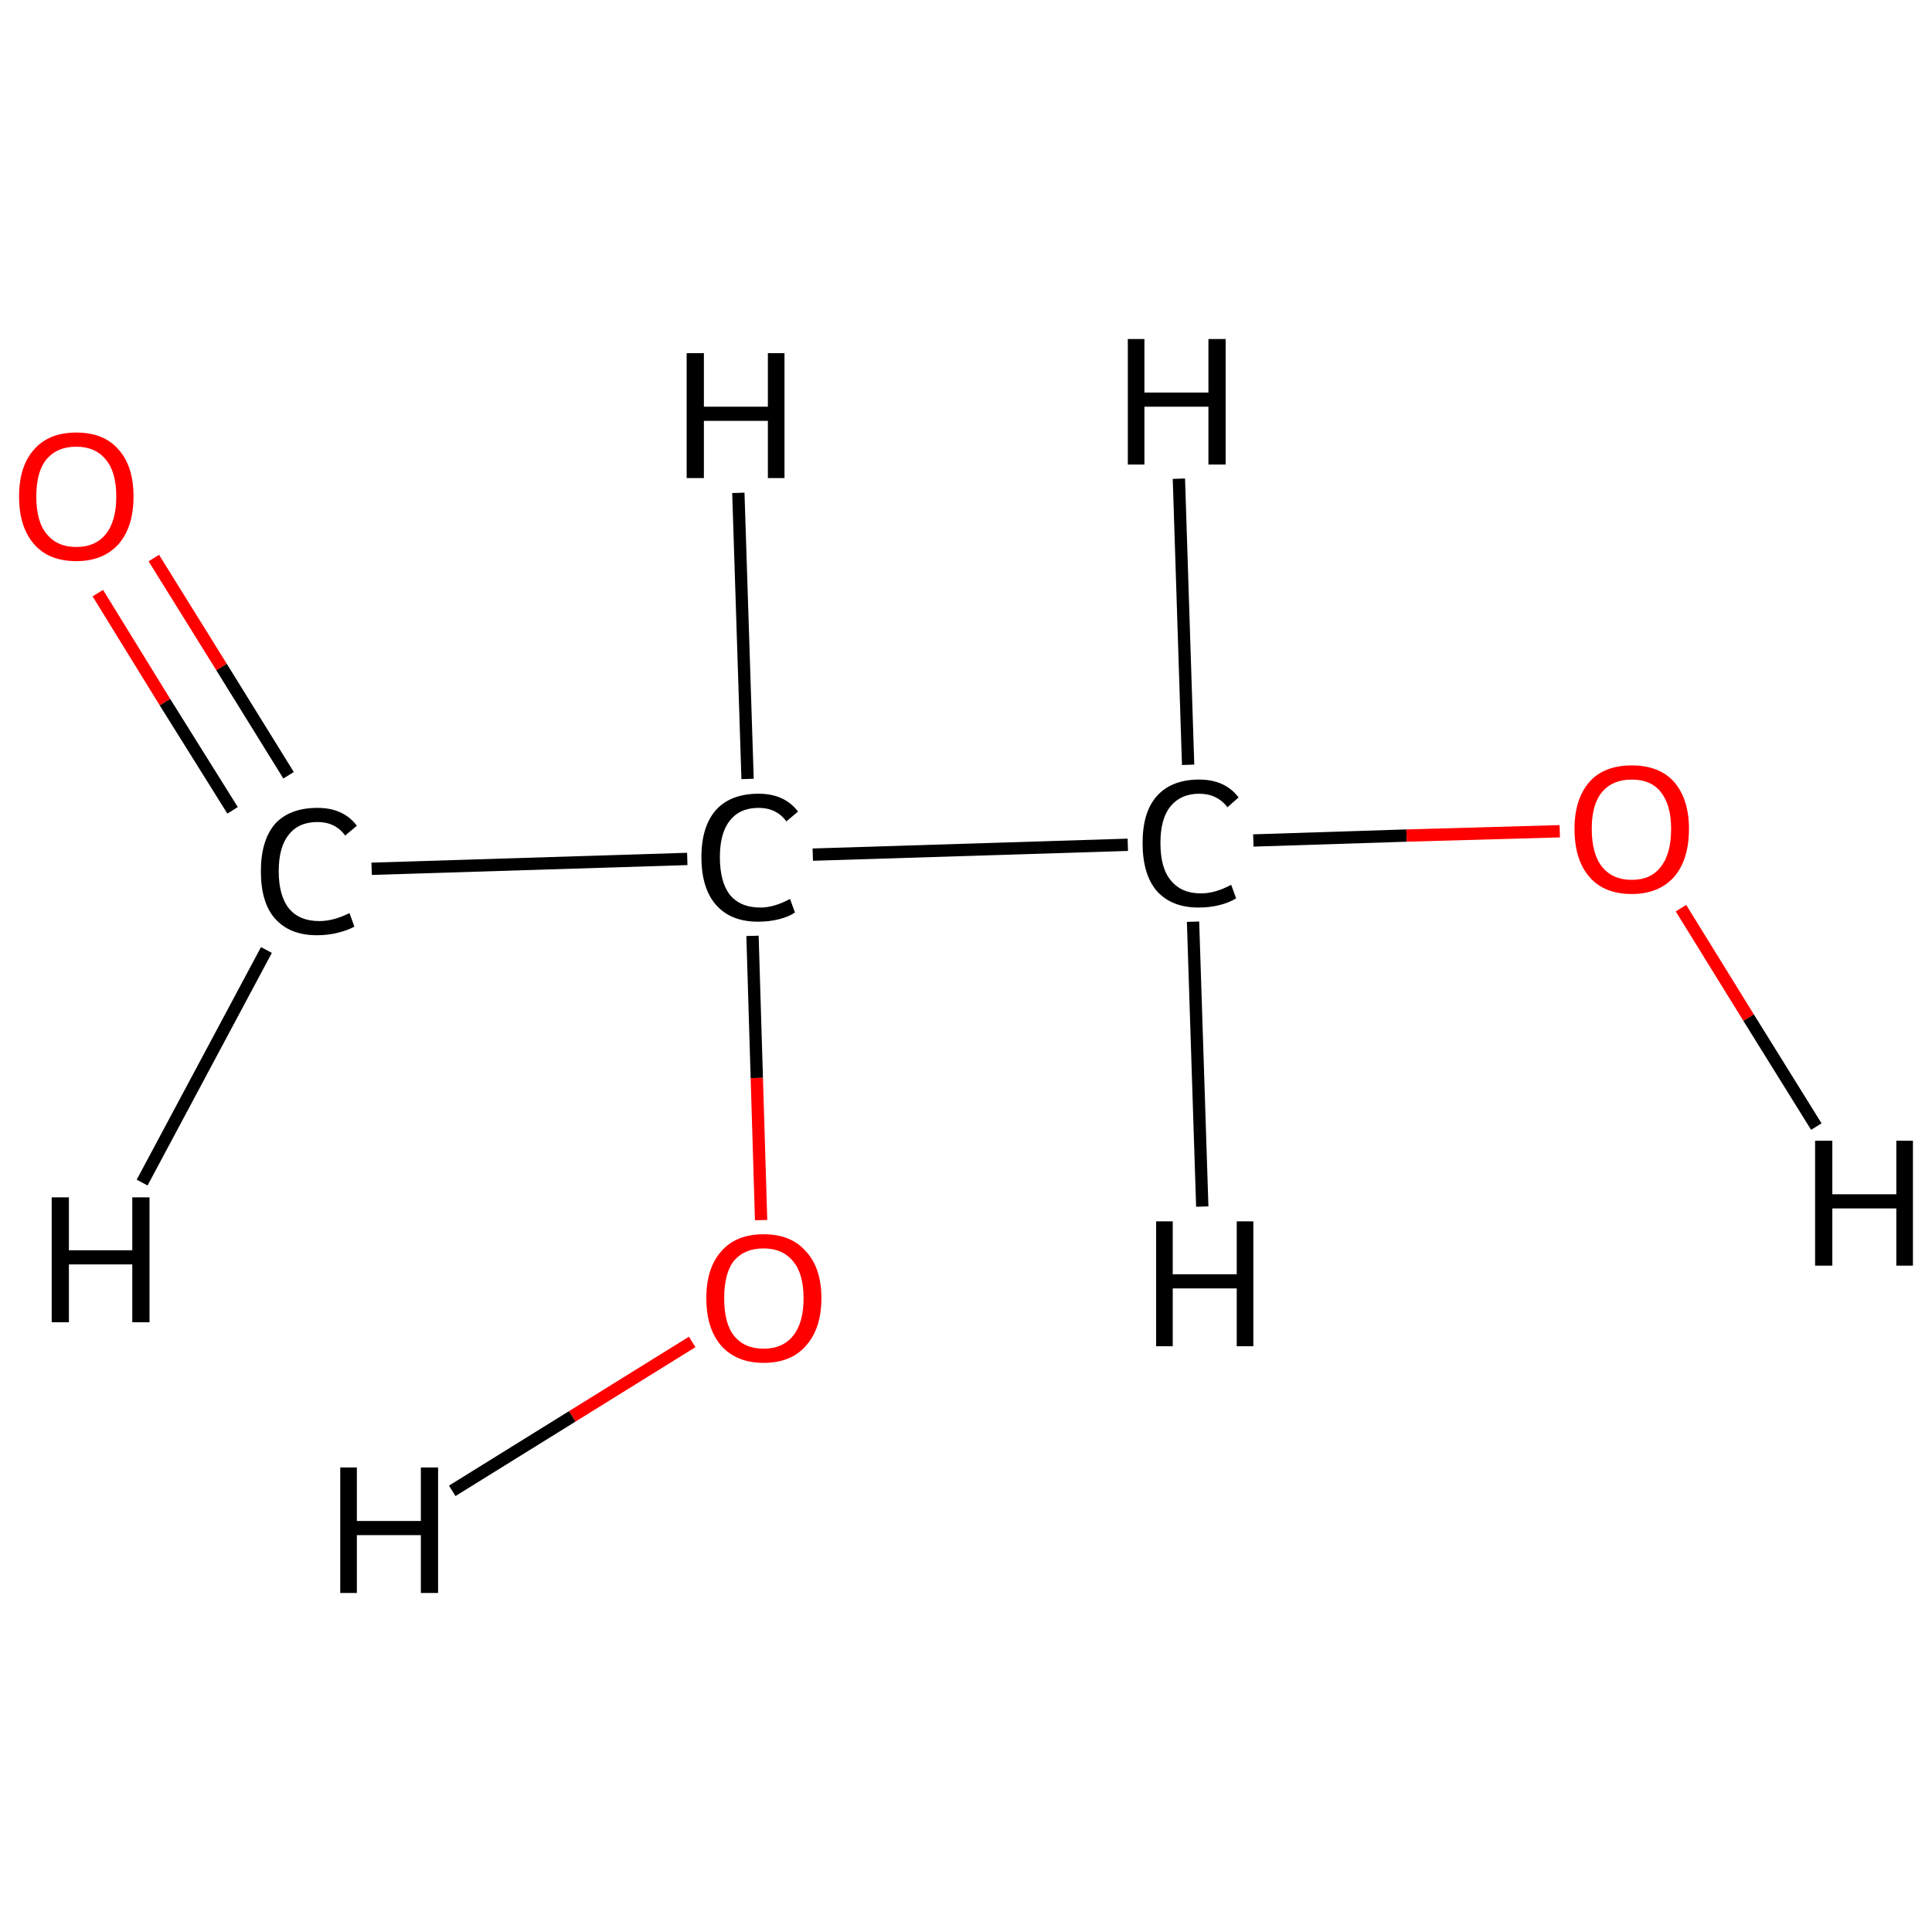 <?xml version='1.0' encoding='iso-8859-1'?>
<svg version='1.1' baseProfile='full'
              xmlns='http://www.w3.org/2000/svg'
                      xmlns:rdkit='http://www.rdkit.org/xml'
                      xmlns:xlink='http://www.w3.org/1999/xlink'
                  xml:space='preserve'
width='314px' height='314px' viewBox='0 0 314 314'>
<!-- END OF HEADER -->
<rect style='opacity:1.0;fill:#FFFFFF;stroke:none' width='314.0' height='314.0' x='0.0' y='0.0'> </rect>
<path class='bond-0 atom-0 atom-1' d='M 60.4,141.2 L 111.7,139.6' style='fill:none;fill-rule:evenodd;stroke:#000000;stroke-width:2.0px;stroke-linecap:butt;stroke-linejoin:miter;stroke-opacity:1' />
<path class='bond-1 atom-1 atom-2' d='M 132.1,138.9 L 183.3,137.3' style='fill:none;fill-rule:evenodd;stroke:#000000;stroke-width:2.0px;stroke-linecap:butt;stroke-linejoin:miter;stroke-opacity:1' />
<path class='bond-2 atom-2 atom-3' d='M 203.7,136.6 L 228.6,135.8' style='fill:none;fill-rule:evenodd;stroke:#000000;stroke-width:2.0px;stroke-linecap:butt;stroke-linejoin:miter;stroke-opacity:1' />
<path class='bond-2 atom-2 atom-3' d='M 228.6,135.8 L 253.5,135.1' style='fill:none;fill-rule:evenodd;stroke:#FF0000;stroke-width:2.0px;stroke-linecap:butt;stroke-linejoin:miter;stroke-opacity:1' />
<path class='bond-3 atom-1 atom-4' d='M 122.3,152.1 L 123.0,175.2' style='fill:none;fill-rule:evenodd;stroke:#000000;stroke-width:2.0px;stroke-linecap:butt;stroke-linejoin:miter;stroke-opacity:1' />
<path class='bond-3 atom-1 atom-4' d='M 123.0,175.2 L 123.7,198.3' style='fill:none;fill-rule:evenodd;stroke:#FF0000;stroke-width:2.0px;stroke-linecap:butt;stroke-linejoin:miter;stroke-opacity:1' />
<path class='bond-4 atom-0 atom-5' d='M 46.9,126.0 L 36.0,108.4' style='fill:none;fill-rule:evenodd;stroke:#000000;stroke-width:2.0px;stroke-linecap:butt;stroke-linejoin:miter;stroke-opacity:1' />
<path class='bond-4 atom-0 atom-5' d='M 36.0,108.4 L 25.0,90.7' style='fill:none;fill-rule:evenodd;stroke:#FF0000;stroke-width:2.0px;stroke-linecap:butt;stroke-linejoin:miter;stroke-opacity:1' />
<path class='bond-4 atom-0 atom-5' d='M 37.8,131.7 L 26.8,114.1' style='fill:none;fill-rule:evenodd;stroke:#000000;stroke-width:2.0px;stroke-linecap:butt;stroke-linejoin:miter;stroke-opacity:1' />
<path class='bond-4 atom-0 atom-5' d='M 26.8,114.1 L 15.9,96.4' style='fill:none;fill-rule:evenodd;stroke:#FF0000;stroke-width:2.0px;stroke-linecap:butt;stroke-linejoin:miter;stroke-opacity:1' />
<path class='bond-5 atom-0 atom-6' d='M 43.3,154.4 L 23.1,192.2' style='fill:none;fill-rule:evenodd;stroke:#000000;stroke-width:2.0px;stroke-linecap:butt;stroke-linejoin:miter;stroke-opacity:1' />
<path class='bond-6 atom-1 atom-7' d='M 121.5,126.6 L 120.0,80.1' style='fill:none;fill-rule:evenodd;stroke:#000000;stroke-width:2.0px;stroke-linecap:butt;stroke-linejoin:miter;stroke-opacity:1' />
<path class='bond-7 atom-2 atom-8' d='M 193.1,124.3 L 191.6,77.8' style='fill:none;fill-rule:evenodd;stroke:#000000;stroke-width:2.0px;stroke-linecap:butt;stroke-linejoin:miter;stroke-opacity:1' />
<path class='bond-8 atom-2 atom-9' d='M 193.9,149.8 L 195.4,196.1' style='fill:none;fill-rule:evenodd;stroke:#000000;stroke-width:2.0px;stroke-linecap:butt;stroke-linejoin:miter;stroke-opacity:1' />
<path class='bond-9 atom-3 atom-10' d='M 273.2,147.6 L 284.2,165.4' style='fill:none;fill-rule:evenodd;stroke:#FF0000;stroke-width:2.0px;stroke-linecap:butt;stroke-linejoin:miter;stroke-opacity:1' />
<path class='bond-9 atom-3 atom-10' d='M 284.2,165.4 L 295.2,183.1' style='fill:none;fill-rule:evenodd;stroke:#000000;stroke-width:2.0px;stroke-linecap:butt;stroke-linejoin:miter;stroke-opacity:1' />
<path class='bond-10 atom-4 atom-11' d='M 112.5,218.1 L 93.0,230.2' style='fill:none;fill-rule:evenodd;stroke:#FF0000;stroke-width:2.0px;stroke-linecap:butt;stroke-linejoin:miter;stroke-opacity:1' />
<path class='bond-10 atom-4 atom-11' d='M 93.0,230.2 L 73.5,242.3' style='fill:none;fill-rule:evenodd;stroke:#000000;stroke-width:2.0px;stroke-linecap:butt;stroke-linejoin:miter;stroke-opacity:1' />
<path class='atom-0' d='M 42.4 141.6
Q 42.4 136.6, 44.7 133.9
Q 47.1 131.3, 51.6 131.3
Q 55.8 131.3, 58.0 134.2
L 56.1 135.8
Q 54.5 133.6, 51.6 133.6
Q 48.5 133.6, 46.9 135.7
Q 45.3 137.7, 45.3 141.6
Q 45.3 145.6, 47.0 147.7
Q 48.7 149.7, 51.9 149.7
Q 54.2 149.7, 56.8 148.4
L 57.6 150.6
Q 56.5 151.2, 54.9 151.6
Q 53.3 152.0, 51.5 152.0
Q 47.1 152.0, 44.7 149.3
Q 42.4 146.7, 42.4 141.6
' fill='#000000'/>
<path class='atom-1' d='M 114.0 139.3
Q 114.0 134.3, 116.4 131.6
Q 118.8 129.0, 123.3 129.0
Q 127.5 129.0, 129.7 131.9
L 127.8 133.5
Q 126.2 131.3, 123.3 131.3
Q 120.2 131.3, 118.6 133.4
Q 117.0 135.4, 117.0 139.3
Q 117.0 143.3, 118.6 145.4
Q 120.3 147.5, 123.6 147.5
Q 125.8 147.5, 128.4 146.1
L 129.2 148.3
Q 128.2 149.0, 126.6 149.4
Q 125.0 149.8, 123.2 149.8
Q 118.8 149.8, 116.4 147.1
Q 114.0 144.4, 114.0 139.3
' fill='#000000'/>
<path class='atom-2' d='M 185.7 137.0
Q 185.7 132.0, 188.0 129.4
Q 190.4 126.7, 194.9 126.7
Q 199.1 126.7, 201.3 129.6
L 199.5 131.2
Q 197.8 129.0, 194.9 129.0
Q 191.9 129.0, 190.2 131.1
Q 188.6 133.1, 188.6 137.0
Q 188.6 141.1, 190.3 143.1
Q 192.0 145.2, 195.2 145.2
Q 197.5 145.2, 200.1 143.8
L 200.9 146.0
Q 199.8 146.7, 198.2 147.1
Q 196.6 147.5, 194.8 147.5
Q 190.4 147.5, 188.0 144.8
Q 185.7 142.1, 185.7 137.0
' fill='#000000'/>
<path class='atom-3' d='M 255.9 134.7
Q 255.9 129.9, 258.3 127.1
Q 260.7 124.4, 265.2 124.4
Q 269.7 124.4, 272.1 127.1
Q 274.5 129.9, 274.5 134.7
Q 274.5 139.7, 272.1 142.5
Q 269.6 145.3, 265.2 145.3
Q 260.7 145.3, 258.3 142.5
Q 255.9 139.7, 255.9 134.7
M 265.2 143.0
Q 268.3 143.0, 269.9 140.9
Q 271.6 138.8, 271.6 134.7
Q 271.6 130.8, 269.9 128.7
Q 268.3 126.7, 265.2 126.7
Q 262.1 126.7, 260.4 128.7
Q 258.7 130.7, 258.7 134.7
Q 258.7 138.8, 260.4 140.9
Q 262.1 143.0, 265.2 143.0
' fill='#FF0000'/>
<path class='atom-4' d='M 114.8 211.0
Q 114.8 206.1, 117.2 203.4
Q 119.6 200.6, 124.1 200.6
Q 128.6 200.6, 131.0 203.4
Q 133.5 206.1, 133.5 211.0
Q 133.5 215.9, 131.0 218.7
Q 128.6 221.5, 124.1 221.5
Q 119.7 221.5, 117.2 218.7
Q 114.8 215.9, 114.8 211.0
M 124.1 219.2
Q 127.2 219.2, 128.9 217.1
Q 130.6 215.0, 130.6 211.0
Q 130.6 207.0, 128.9 205.0
Q 127.2 202.9, 124.1 202.9
Q 121.0 202.9, 119.3 204.9
Q 117.7 206.9, 117.7 211.0
Q 117.7 215.1, 119.3 217.1
Q 121.0 219.2, 124.1 219.2
' fill='#FF0000'/>
<path class='atom-5' d='M 3.1 80.7
Q 3.1 75.8, 5.5 73.1
Q 7.9 70.3, 12.4 70.3
Q 16.9 70.3, 19.3 73.1
Q 21.7 75.8, 21.7 80.7
Q 21.7 85.6, 19.3 88.4
Q 16.8 91.2, 12.4 91.2
Q 7.9 91.2, 5.5 88.4
Q 3.1 85.6, 3.1 80.7
M 12.4 88.9
Q 15.5 88.9, 17.2 86.8
Q 18.9 84.7, 18.9 80.7
Q 18.9 76.7, 17.2 74.7
Q 15.5 72.6, 12.4 72.6
Q 9.3 72.6, 7.6 74.6
Q 5.9 76.6, 5.9 80.7
Q 5.9 84.8, 7.6 86.8
Q 9.3 88.9, 12.4 88.9
' fill='#FF0000'/>
<path class='atom-6' d='M 8.4 194.6
L 11.2 194.6
L 11.2 203.2
L 21.5 203.2
L 21.5 194.6
L 24.3 194.6
L 24.3 214.9
L 21.5 214.9
L 21.5 205.5
L 11.2 205.5
L 11.2 214.9
L 8.4 214.9
L 8.4 194.6
' fill='#000000'/>
<path class='atom-7' d='M 111.6 57.4
L 114.4 57.4
L 114.4 66.1
L 124.8 66.1
L 124.8 57.4
L 127.5 57.4
L 127.5 77.7
L 124.8 77.7
L 124.8 68.4
L 114.4 68.4
L 114.4 77.7
L 111.6 77.7
L 111.6 57.4
' fill='#000000'/>
<path class='atom-8' d='M 183.3 55.1
L 186.0 55.1
L 186.0 63.8
L 196.4 63.8
L 196.4 55.1
L 199.2 55.1
L 199.2 75.5
L 196.4 75.5
L 196.4 66.1
L 186.0 66.1
L 186.0 75.5
L 183.3 75.5
L 183.3 55.1
' fill='#000000'/>
<path class='atom-9' d='M 187.9 198.5
L 190.6 198.5
L 190.6 207.1
L 201.0 207.1
L 201.0 198.5
L 203.7 198.5
L 203.7 218.8
L 201.0 218.8
L 201.0 209.4
L 190.6 209.4
L 190.6 218.8
L 187.9 218.8
L 187.9 198.5
' fill='#000000'/>
<path class='atom-10' d='M 295.0 185.4
L 297.8 185.4
L 297.8 194.1
L 308.2 194.1
L 308.2 185.4
L 310.9 185.4
L 310.9 205.7
L 308.2 205.7
L 308.2 196.4
L 297.8 196.4
L 297.8 205.7
L 295.0 205.7
L 295.0 185.4
' fill='#000000'/>
<path class='atom-11' d='M 55.3 238.5
L 58.0 238.5
L 58.0 247.2
L 68.4 247.2
L 68.4 238.5
L 71.2 238.5
L 71.2 258.9
L 68.4 258.9
L 68.4 249.5
L 58.0 249.5
L 58.0 258.9
L 55.3 258.9
L 55.3 238.5
' fill='#000000'/>
</svg>
